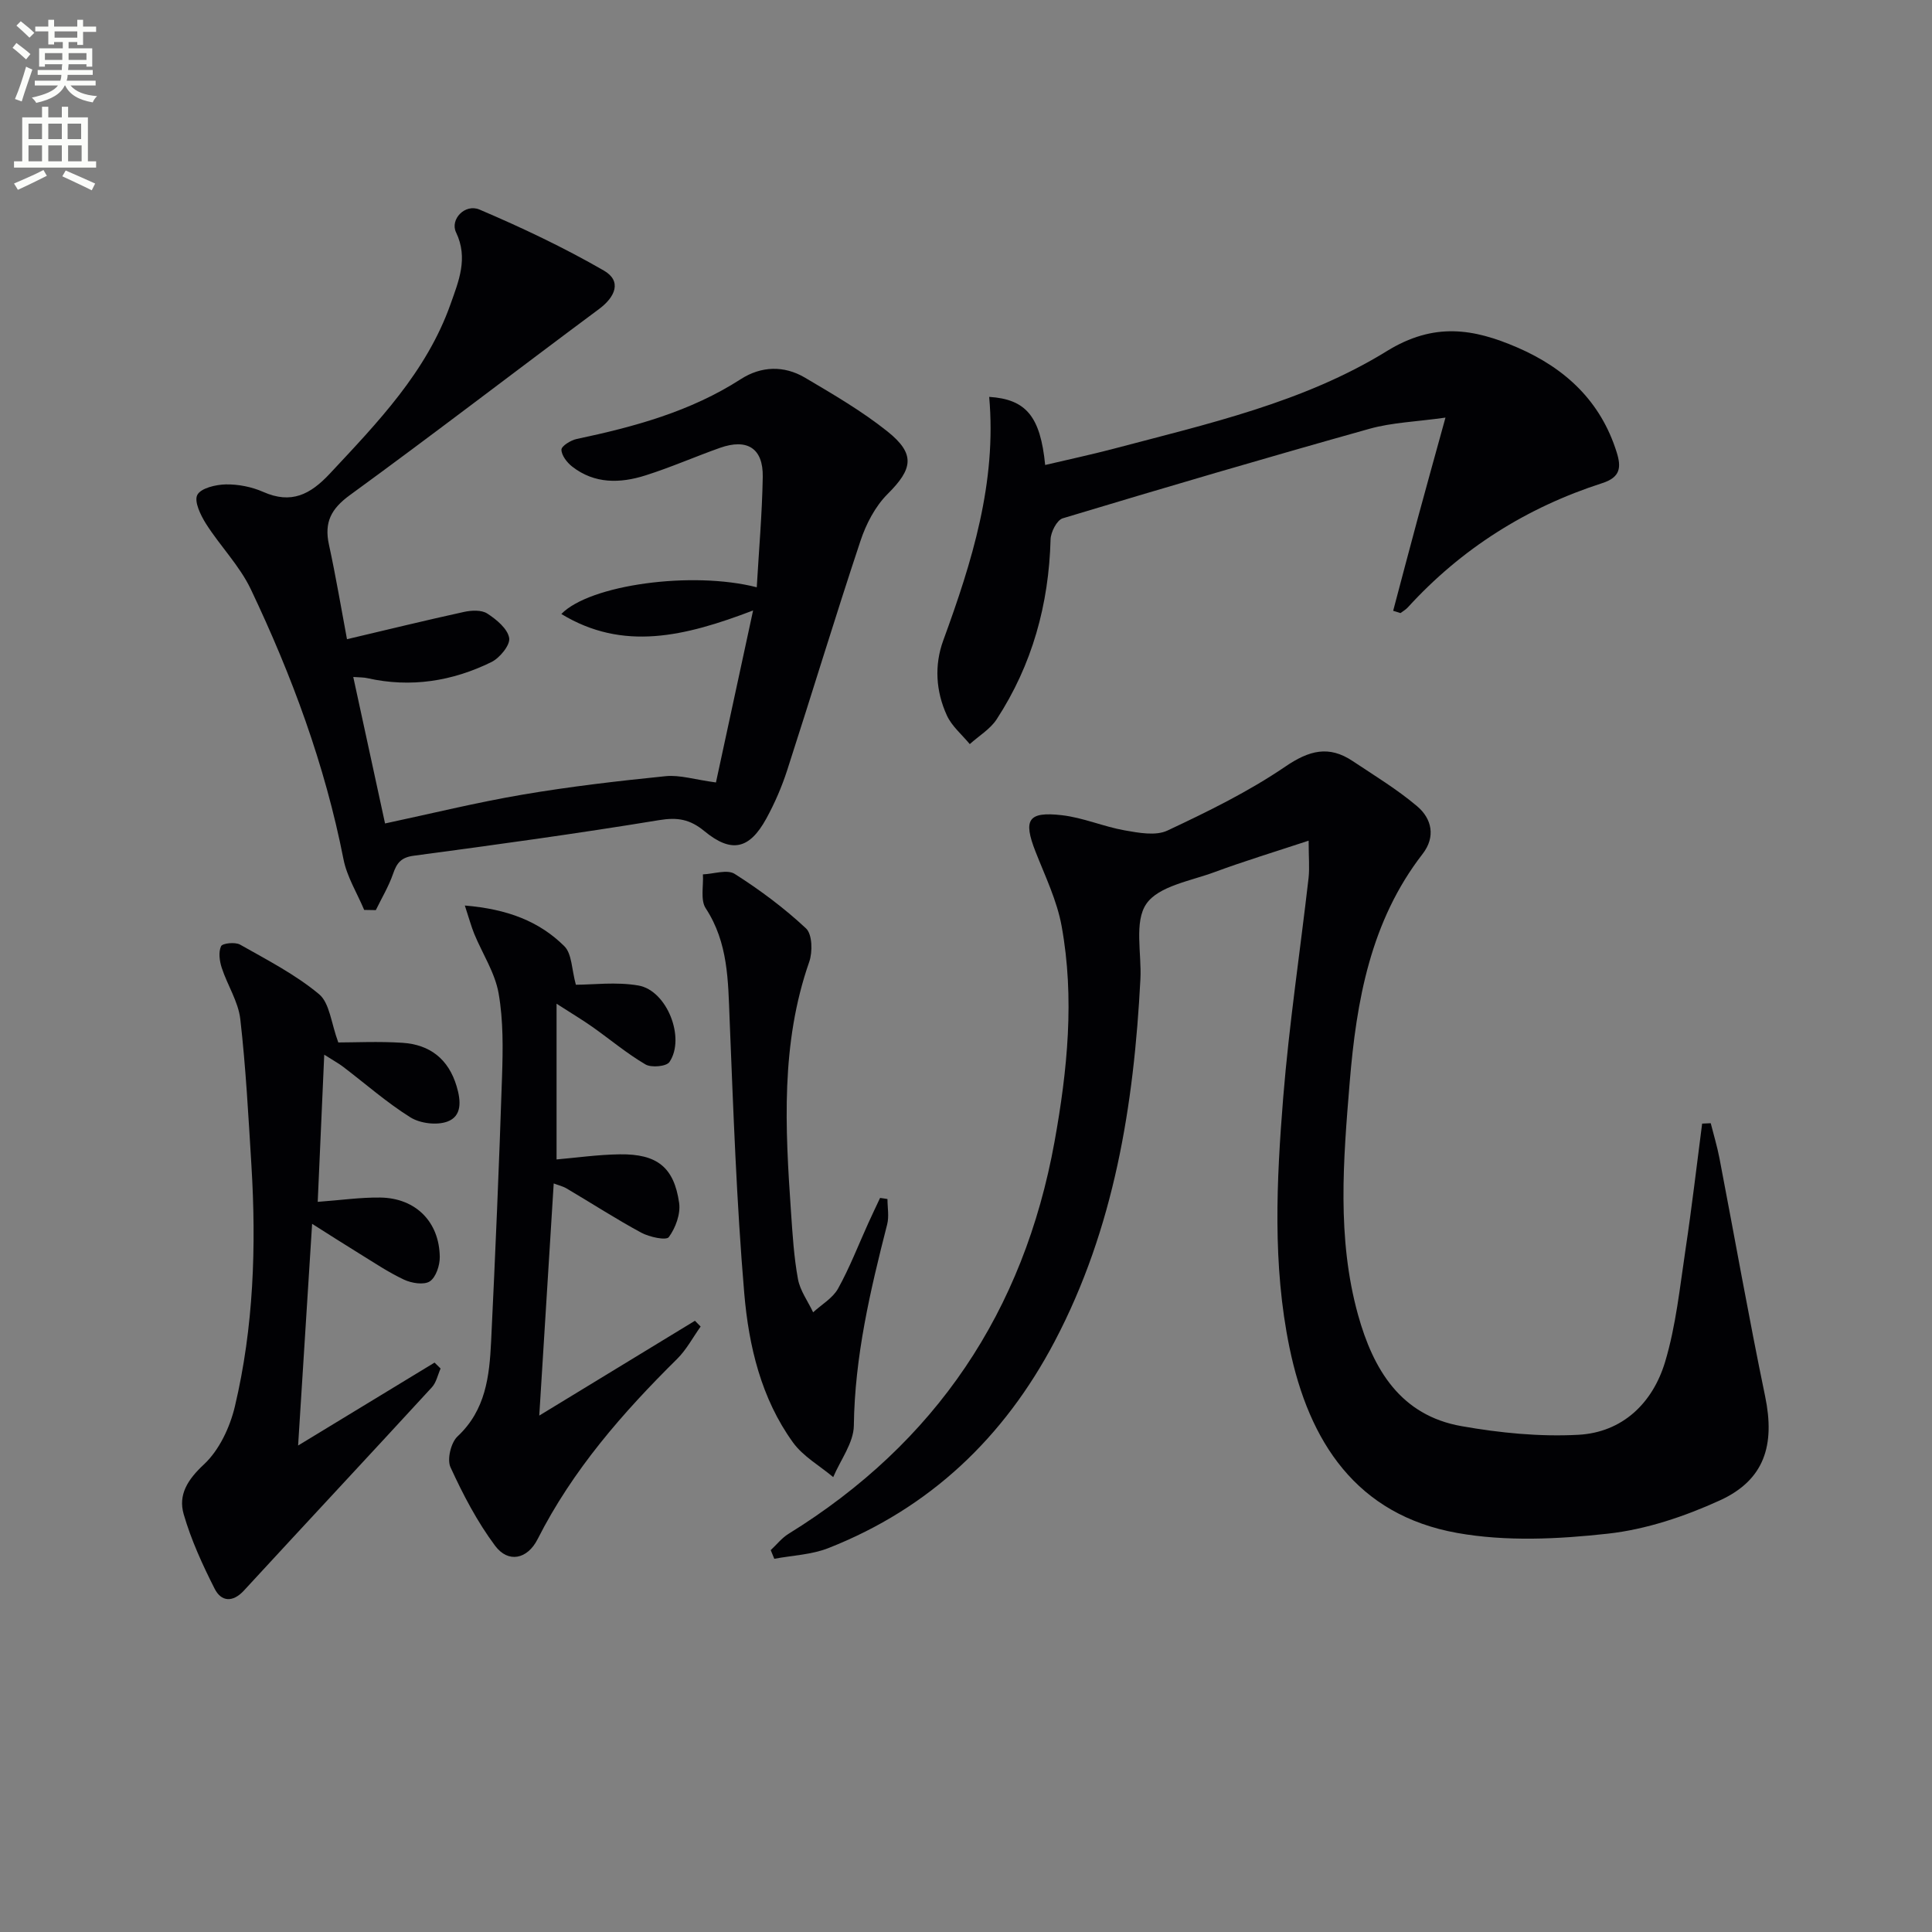 <svg enable-background="new 0 0 400 400" viewBox="0 0 400 400" xmlns="http://www.w3.org/2000/svg"><rect x="0" y="0" width="400" height="400" fill="#808080" stroke="none"/><path d="m2.6 9.9.8-1c.9.7 1.9 1.4 2.9 2.3l-.9 1.1c-1.1-1-2-1.8-2.8-2.4zm.5 10.6c.9-2.1 1.6-4.3 2.3-6.7.4.2.8.4 1.3.6-.7 2.1-1.5 4.3-2.2 6.6zm.3-15.2.9-.9c1 .8 2 1.6 2.8 2.4l-1 1c-.9-.9-1.8-1.7-2.7-2.5zm12.6-1.2h1.2v1.4h2.7v1.1h-2.7v2.7h-1.2v-.6h-1.8v1.3h4.9v3.8h-1.2v-.5h-3.7c0 .4-.1.9-.1 1.2h5.1v1h-5.2c0 .5-.1.9-.2 1.2h6v1h-5.2c1.1 1.3 2.9 2 5.5 2.2-.4.4-.7.8-.9 1.3-2.9-.5-4.8-1.6-5.7-3.5h-.1c-.8 1.7-2.7 2.9-5.9 3.6-.2-.4-.6-.8-.9-1.1 2.8-.6 4.6-1.4 5.4-2.5h-4.8v-1h5.3c.1-.3.2-.7.2-1.2h-4.9v-1h5c0-.4 0-.8.1-1.2h-3.6v.5h-1.2v-3.8h4.9v-1.3h-1.8v.5h-1.2v-2.7h-2.7v-1h2.7v-1.4h1.2v1.4h4.8zm-6.7 8.3h3.6c0-.4 0-.9 0-1.4h-3.6zm1.9-4.6h4.8v-1.3h-4.7v1.3zm6.7 3.2h-3.7v1.4h3.7z" fill="#fbfcfa"/><path d="m8.7 22.1h1.3v2.2h2.8v-2.2h1.3v2.2h4.1v9.1h1.7v1.3h-17v-1.3h1.7v-9.1h4.1zm.3 13.1.7 1.2c-1.8.9-3.8 1.9-6 2.9-.2-.4-.5-.8-.8-1.3 2.3-1 4.4-1.9 6.1-2.8zm-3.1-6.4h2.8v-3.2h-2.8zm0 4.6h2.8v-3.3h-2.8zm4.1-4.6h2.8v-3.2h-2.8zm0 4.6h2.8v-3.3h-2.8zm3.6 1.9c2.1.9 4.1 1.8 6.1 2.7l-.7 1.4c-2.2-1.1-4.2-2-6.1-2.9zm3.2-9.7h-2.8v3.2h2.8zm-2.7 7.8h2.8v-3.3h-2.8z" fill="#fbfcfa"/><g fill="#010104"><path d="m270.94 174.05c-7.04 2.33-13.33 4.23-19.48 6.51-4.96 1.84-11.58 2.88-14.12 6.57-2.56 3.71-.96 10.27-1.23 15.57-1.35 26.09-5.4 51.54-17.75 75.02-10.47 19.89-25.83 34.52-46.86 42.8-3.48 1.37-7.45 1.51-11.19 2.21-.25-.6-.49-1.19-.74-1.79 1.21-1.13 2.28-2.5 3.66-3.36 30.51-18.85 48.73-46.04 55.1-81.21 2.67-14.78 4.18-29.71 1.47-44.62-.96-5.3-3.42-10.36-5.41-15.44-2.58-6.58-1.58-8.34 5.46-7.53 4.39.5 8.61 2.36 13 3.14 2.9.51 6.42 1.18 8.85.04 8.37-3.93 16.78-8.05 24.4-13.24 4.95-3.37 9.02-4.44 13.94-1.16 4.53 3.02 9.24 5.87 13.38 9.38 3.02 2.56 3.86 6.31 1.12 9.85-10.8 13.93-13.71 30.45-15.1 47.29-1.32 16.06-2.68 32.24 1.72 48.12 3.15 11.35 8.82 20.85 21.44 23.07 7.93 1.4 16.15 2.22 24.16 1.79 9.17-.49 15.42-6.58 17.98-15.09 2.26-7.53 3.06-15.53 4.24-23.36 1.3-8.64 2.3-17.32 3.43-25.98.59-.03 1.19-.05 1.78-.08.61 2.41 1.33 4.79 1.8 7.22 3.16 16.44 6.06 32.92 9.46 49.31 2.09 10.1-.11 17.33-9.37 21.56-7.3 3.33-15.29 6.02-23.2 6.89-10.29 1.14-21.08 1.66-31.19-.15-20.84-3.73-30.7-18.87-34.72-38.4-3.53-17.12-2.68-34.48-1.3-51.71 1.23-15.22 3.52-30.36 5.26-45.54.22-2.09.01-4.25.01-7.68z"/><path d="m73.14 140.16c2.23 10.27 4.35 20.07 6.58 30.33 9.43-2.01 18.89-4.34 28.47-5.97 9.8-1.67 19.71-2.82 29.61-3.82 2.95-.3 6.03.71 10.43 1.3 2.4-11.13 4.92-22.78 7.69-35.61-14.19 5.41-26.93 8.49-39.7.73 5.91-6.07 27.1-8.96 40.46-5.53.44-7.65 1.11-15.25 1.24-22.86.1-5.92-3.21-8.01-8.88-6-5.16 1.83-10.19 4.05-15.41 5.7-5.23 1.66-10.54 1.79-15.18-1.84-1.06-.83-2.2-2.31-2.21-3.49 0-.75 1.92-1.95 3.14-2.21 11.93-2.52 23.57-5.68 33.99-12.39 4.22-2.72 8.95-2.87 13.29-.31 5.85 3.46 11.78 6.91 17.07 11.13 5.87 4.69 5.24 7.78.04 12.96-2.57 2.56-4.46 6.21-5.62 9.71-5.24 15.75-10.05 31.64-15.16 47.44-1.12 3.46-2.59 6.87-4.34 10.06-3.49 6.35-7.2 7.21-12.81 2.59-3.02-2.49-5.6-2.91-9.44-2.27-16.86 2.77-33.8 5.1-50.75 7.36-2.65.35-3.51 1.54-4.28 3.77-.9 2.6-2.35 5-3.56 7.49-.8-.01-1.6-.03-2.41-.04-1.47-3.5-3.58-6.87-4.29-10.52-3.84-19.53-10.69-38.02-19.19-55.89-2.32-4.86-6.32-8.9-9.25-13.51-1.13-1.78-2.52-4.65-1.82-6 .73-1.41 3.83-2.14 5.91-2.18 2.59-.04 5.38.51 7.75 1.56 5.79 2.56 9.72.55 13.77-3.78 9.91-10.61 20.01-21.04 24.99-35.08 1.68-4.75 3.72-9.54 1.15-14.88-1.29-2.68 1.85-6 4.86-4.72 8.78 3.74 17.47 7.86 25.73 12.62 3.77 2.17 2.41 5.44-.97 7.96-17.23 12.8-34.24 25.9-51.59 38.53-3.9 2.84-5.35 5.63-4.35 10.24 1.44 6.6 2.55 13.28 3.74 19.6 8.45-1.99 16.32-3.92 24.23-5.65 1.55-.34 3.63-.44 4.82.34 1.9 1.23 4.2 3.13 4.53 5.06.25 1.45-1.95 4.14-3.69 4.99-8.1 3.97-16.69 5.34-25.65 3.33-.75-.18-1.56-.15-2.94-.25z"/><path d="m204.8 82.17c7.65.49 10.6 4.05 11.59 14.1 4.79-1.13 9.53-2.14 14.2-3.37 19.42-5.14 39.32-9.58 56.51-20.19 9.8-6.05 17.97-4.69 27.06-.76 9.91 4.29 17.25 11.1 20.56 21.7.96 3.08.8 5.15-2.97 6.37-15.65 5.04-29.17 13.55-40.29 25.75-.42.46-1 .78-1.51 1.16-.5-.16-1.01-.31-1.51-.47 1.68-6.33 3.34-12.67 5.05-18.99 1.76-6.52 3.58-13.02 5.78-21.01-6.09.86-11.06 1.01-15.71 2.31-21.24 5.95-42.41 12.17-63.53 18.54-1.21.36-2.48 2.85-2.52 4.37-.36 13.45-3.8 25.95-11.16 37.24-1.34 2.05-3.69 3.44-5.57 5.14-1.61-1.96-3.72-3.7-4.74-5.94-2.28-4.97-2.63-10.38-.75-15.52 5.96-16.3 11.09-32.72 9.51-50.43z"/><path d="m61.72 299.28c10.15-6.17 19.2-11.67 28.25-17.17.42.41.83.82 1.25 1.23-.59 1.31-.88 2.88-1.8 3.88-12.93 14.07-25.97 28.03-38.91 42.08-2.33 2.53-4.7 2.32-6.06-.35-2.52-4.97-4.88-10.12-6.42-15.45-1.16-4.02.8-7.15 4.18-10.3 3.17-2.95 5.39-7.68 6.42-12.01 3.89-16.42 4.45-33.17 3.42-49.97-.62-10.09-1.15-20.2-2.3-30.23-.42-3.63-2.67-7.02-3.84-10.61-.46-1.41-.71-3.25-.14-4.48.29-.62 2.92-.9 3.93-.33 5.6 3.17 11.43 6.17 16.34 10.25 2.23 1.85 2.52 6.04 4 10.01 3.43 0 8.37-.25 13.28.07 5.67.37 9.53 3.34 11.22 9 .9 3.01 1.15 6.2-1.94 7.32-2.2.8-5.63.37-7.64-.89-4.91-3.07-9.31-6.96-13.94-10.48-.89-.68-1.89-1.21-3.89-2.49-.47 10.65-.9 20.45-1.35 30.47 4.81-.35 8.9-.95 12.98-.89 7.3.11 12.2 5.02 12.29 12.3.02 1.74-.79 4.21-2.06 5.05-1.22.8-3.78.38-5.34-.35-3.29-1.54-6.34-3.62-9.46-5.53-2.95-1.81-5.85-3.68-9.57-6.03-.98 15.36-1.9 29.97-2.9 45.9z"/><path d="m96.24 187.48c8.82.73 15.41 3.27 20.6 8.42 1.59 1.58 1.51 4.82 2.39 7.98 3.5 0 8.35-.64 12.95.16 5.92 1.03 9.78 10.9 6.42 15.84-.63.93-3.75 1.21-4.96.5-3.85-2.26-7.31-5.17-10.97-7.76-2.01-1.42-4.13-2.68-7.44-4.81v32.24c3.97-.34 8.53-1 13.11-1.06 7.7-.1 11.21 2.67 12.27 10.07.32 2.28-.74 5.17-2.14 7.07-.54.74-4.02-.01-5.71-.92-5.25-2.84-10.28-6.1-15.43-9.14-.8-.48-1.76-.69-2.69-1.05-1 16-1.97 31.66-2.99 48.06 10.92-6.65 21.58-13.14 32.23-19.63.39.4.79.8 1.18 1.2-1.61 2.25-2.93 4.78-4.87 6.7-11.29 11.16-21.63 23-28.88 37.31-2.12 4.19-6.09 5.01-8.8 1.38-3.71-4.97-6.65-10.61-9.24-16.26-.75-1.63.09-5.11 1.46-6.39 5.84-5.45 6.6-12.48 6.95-19.64.88-18.27 1.66-36.54 2.26-54.81.19-5.76.28-11.65-.71-17.29-.75-4.25-3.33-8.17-5.03-12.27-.64-1.58-1.08-3.22-1.96-5.9z"/><path d="m183.74 248.25c0 1.75.36 3.59-.06 5.24-3.5 13.69-6.72 27.37-6.9 41.67-.05 3.57-2.77 7.11-4.27 10.66-2.81-2.36-6.23-4.28-8.32-7.16-6.61-9.14-9.17-20-10.1-30.89-1.6-18.86-2.26-37.8-3.03-56.72-.32-8-.28-15.87-4.95-23-1.13-1.72-.43-4.65-.58-7.02 2.23-.09 5.04-1.08 6.58-.1 5.22 3.32 10.26 7.07 14.77 11.29 1.3 1.21 1.38 4.85.67 6.9-5.94 16.97-4.98 34.38-3.78 51.83.32 4.64.6 9.31 1.44 13.87.44 2.4 2.06 4.59 3.14 6.88 1.76-1.62 4.06-2.93 5.16-4.91 2.41-4.34 4.21-9.03 6.27-13.57.79-1.74 1.62-3.47 2.43-5.2.51.06 1.02.14 1.53.23z"/></g></svg>
